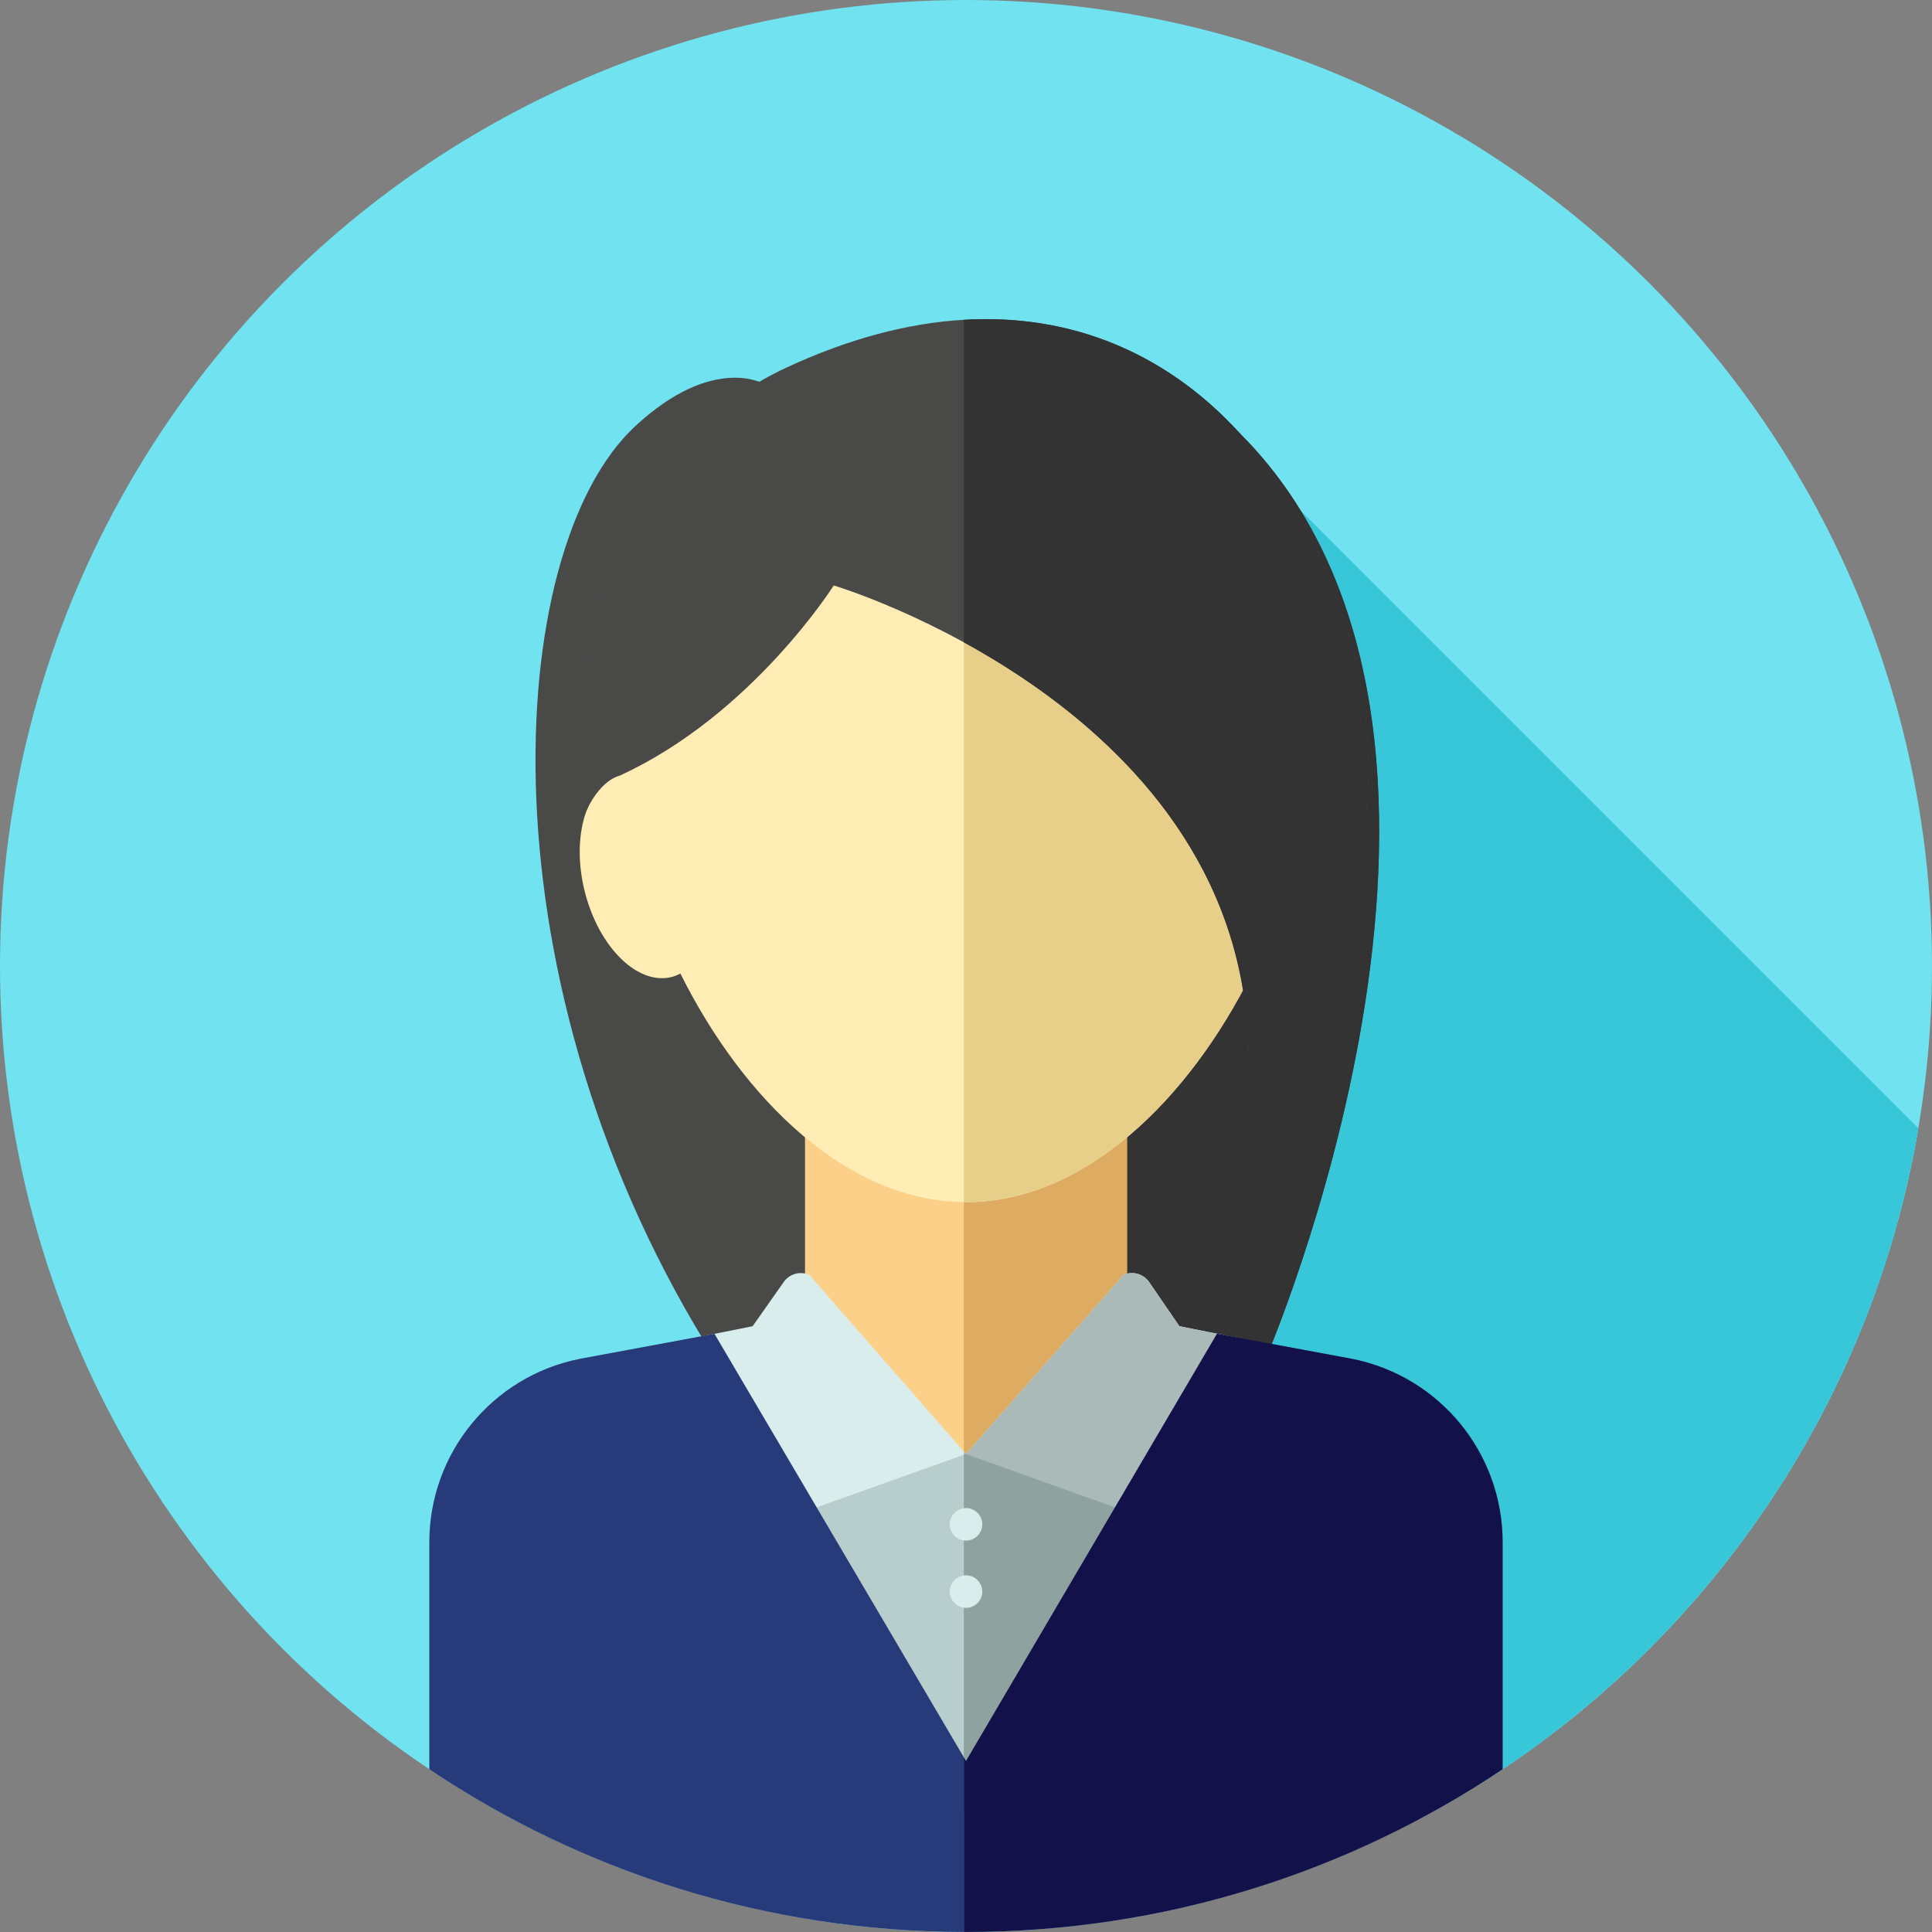 <?xml version="1.0" encoding="UTF-8"?> <!-- Generator: Adobe Illustrator 19.0.0, SVG Export Plug-In . SVG Version: 6.00 Build 0) --> <svg xmlns="http://www.w3.org/2000/svg" xmlns:xlink="http://www.w3.org/1999/xlink" id="Layer_1" x="0px" y="0px" viewBox="0 0 512 512" style="enable-background:new 0 0 512 512;" xml:space="preserve"><rect x="0" y="0" width="512" height="512" fill="#808080" stroke="none"/> <g> <circle style="fill:#71E2EF;" cx="256" cy="256" r="256"></circle> <path style="fill:#71E2EF;" d="M123.814,472.781h268.386c60.418-38.04,103.808-100.628,116.184-173.773L322.367,112.992 L123.814,472.781z"></path> </g> <path style="fill:#38C6D9;" d="M123.814,472.781h268.386c60.418-38.04,103.808-100.628,116.184-173.773L322.367,112.992 L123.814,472.781z"></path> <path style="fill:#494948;" d="M202.416,101.71c0,0-13.465-7.871-34.047,11.205c-35.34,32.754-41.805,148.256,21.549,247.811 h145.239c0,0,69.675-160.18-2.155-241.204C284.262,64.543,202.416,101.71,202.416,101.71z"></path> <path style="fill:#333333;" d="M333.002,119.524c-22.566-25.455-52.226-31.153-77.576-29.937v271.141h79.731 C335.157,360.727,404.832,200.547,333.002,119.524z"></path> <rect x="213.333" y="292.219" style="fill:#FCD088;" width="85.333" height="104.296"></rect> <rect x="255.431" y="292.219" style="fill:#DDAB62;" width="43.236" height="104.296"></rect> <path style="fill:#D9EDEC;" d="M199.456,351.454l-45.22,9.044c-23.024,4.606-39.596,24.821-39.596,48.3v59.809 c40.432,27.067,89.05,42.861,141.36,42.861s100.928-15.794,141.36-42.861v-59.809c0-23.48-16.572-43.696-39.596-48.3l-45.22-9.044 l-7.992-11.666c-1.496-2.184-4.327-3.007-6.759-1.965L256,385.322l-41.543-47.48c-2.415-1.053-5.239-0.262-6.754,1.893 L199.456,351.454z"></path> <path style="fill:#AABAB9;" d="M357.764,360.5l-45.22-9.044l-7.992-11.666c-1.496-2.184-4.327-3.007-6.759-1.965L256,385.322 l-0.574-0.655v126.792c0.191,0,0.381,0.01,0.574,0.01c52.31,0,100.928-15.794,141.36-42.861v-59.809 C397.36,385.319,380.788,365.104,357.764,360.5z"></path> <path style="fill:#FFEDB5;" d="M347.531,205.44c0.459-4.244,0.698-8.428,0.698-12.509c0-53.974-41.293-97.728-92.229-97.728 s-92.229,43.753-92.229,97.728c0,4.08,0.24,8.264,0.698,12.509c-8.945,2.326-13.202,16.087-9.506,30.817 c3.708,14.776,14.014,24.921,23.018,22.661c0.821-0.205,1.586-0.538,2.326-0.927c16.667,33.452,44.351,60.594,75.693,60.594 s59.027-27.139,75.693-60.594c0.74,0.39,1.505,0.722,2.326,0.927c9.004,2.26,19.309-7.885,23.018-22.661 C360.732,221.527,356.476,207.763,347.531,205.44z"></path> <path style="fill:#E8CF89;" d="M347.531,205.44c0.459-4.244,0.698-8.428,0.698-12.509c0-53.974-41.293-97.728-92.229-97.728 c-0.193,0-0.381,0.014-0.574,0.016v223.349c0.191,0.002,0.381,0.016,0.574,0.016c31.342,0,59.027-27.139,75.693-60.594 c0.74,0.39,1.505,0.722,2.326,0.927c9.004,2.26,19.309-7.885,23.018-22.661C360.732,221.527,356.476,207.763,347.531,205.44z"></path> <polygon style="fill:#B7CECC;" points="256,481.461 211.32,401.291 256,385.322 300.68,401.291 "></polygon> <polygon style="fill:#8EA3A0;" points="300.68,401.291 256,385.322 255.426,385.527 255.426,480.432 256,481.461 "></polygon> <path style="fill:#273B7A;" d="M189.345,353.477l-35.73,6.632c-23.164,4.634-39.838,24.972-39.838,48.595v60.175 c40.531,27.133,89.24,42.996,141.648,43.111v-46.289L189.345,353.477z"></path> <path style="fill:#121149;" d="M358.384,360.108l-35.873-6.661L256,466.673l-0.574-0.974v46.289c0.191,0,0.381,0.01,0.574,0.01 c52.629,0,101.543-15.891,142.222-43.122v-60.173C398.222,385.081,381.549,364.742,358.384,360.108z"></path> <path style="fill:#494948;" d="M330.847,279.704C330.4,187.74,220.948,155.152,220.948,155.152s-21.592,34.204-56.479,50.288 c0,0-5.868,0.998-9.892,11.342c-4.024,10.343-12.929-88.35,53.872-119.38s117.634-2.481,141.36,50.424 C387.305,231.434,330.847,279.704,330.847,279.704z"></path> <path style="fill:#333333;" d="M349.81,147.825c-17.789-39.665-50.816-65.639-94.384-63.078v85.47 c32.125,17.601,75.142,51.903,75.421,109.487C330.847,279.704,387.305,231.434,349.81,147.825z"></path> <g> <circle style="fill:#D9EDEC;" cx="256" cy="403.963" r="4.31"></circle> <circle style="fill:#D9EDEC;" cx="256" cy="421.788" r="4.31"></circle> </g> <g> </g> <g> </g> <g> </g> <g> </g> <g> </g> <g> </g> <g> </g> <g> </g> <g> </g> <g> </g> <g> </g> <g> </g> <g> </g> <g> </g> <g> </g> </svg> 